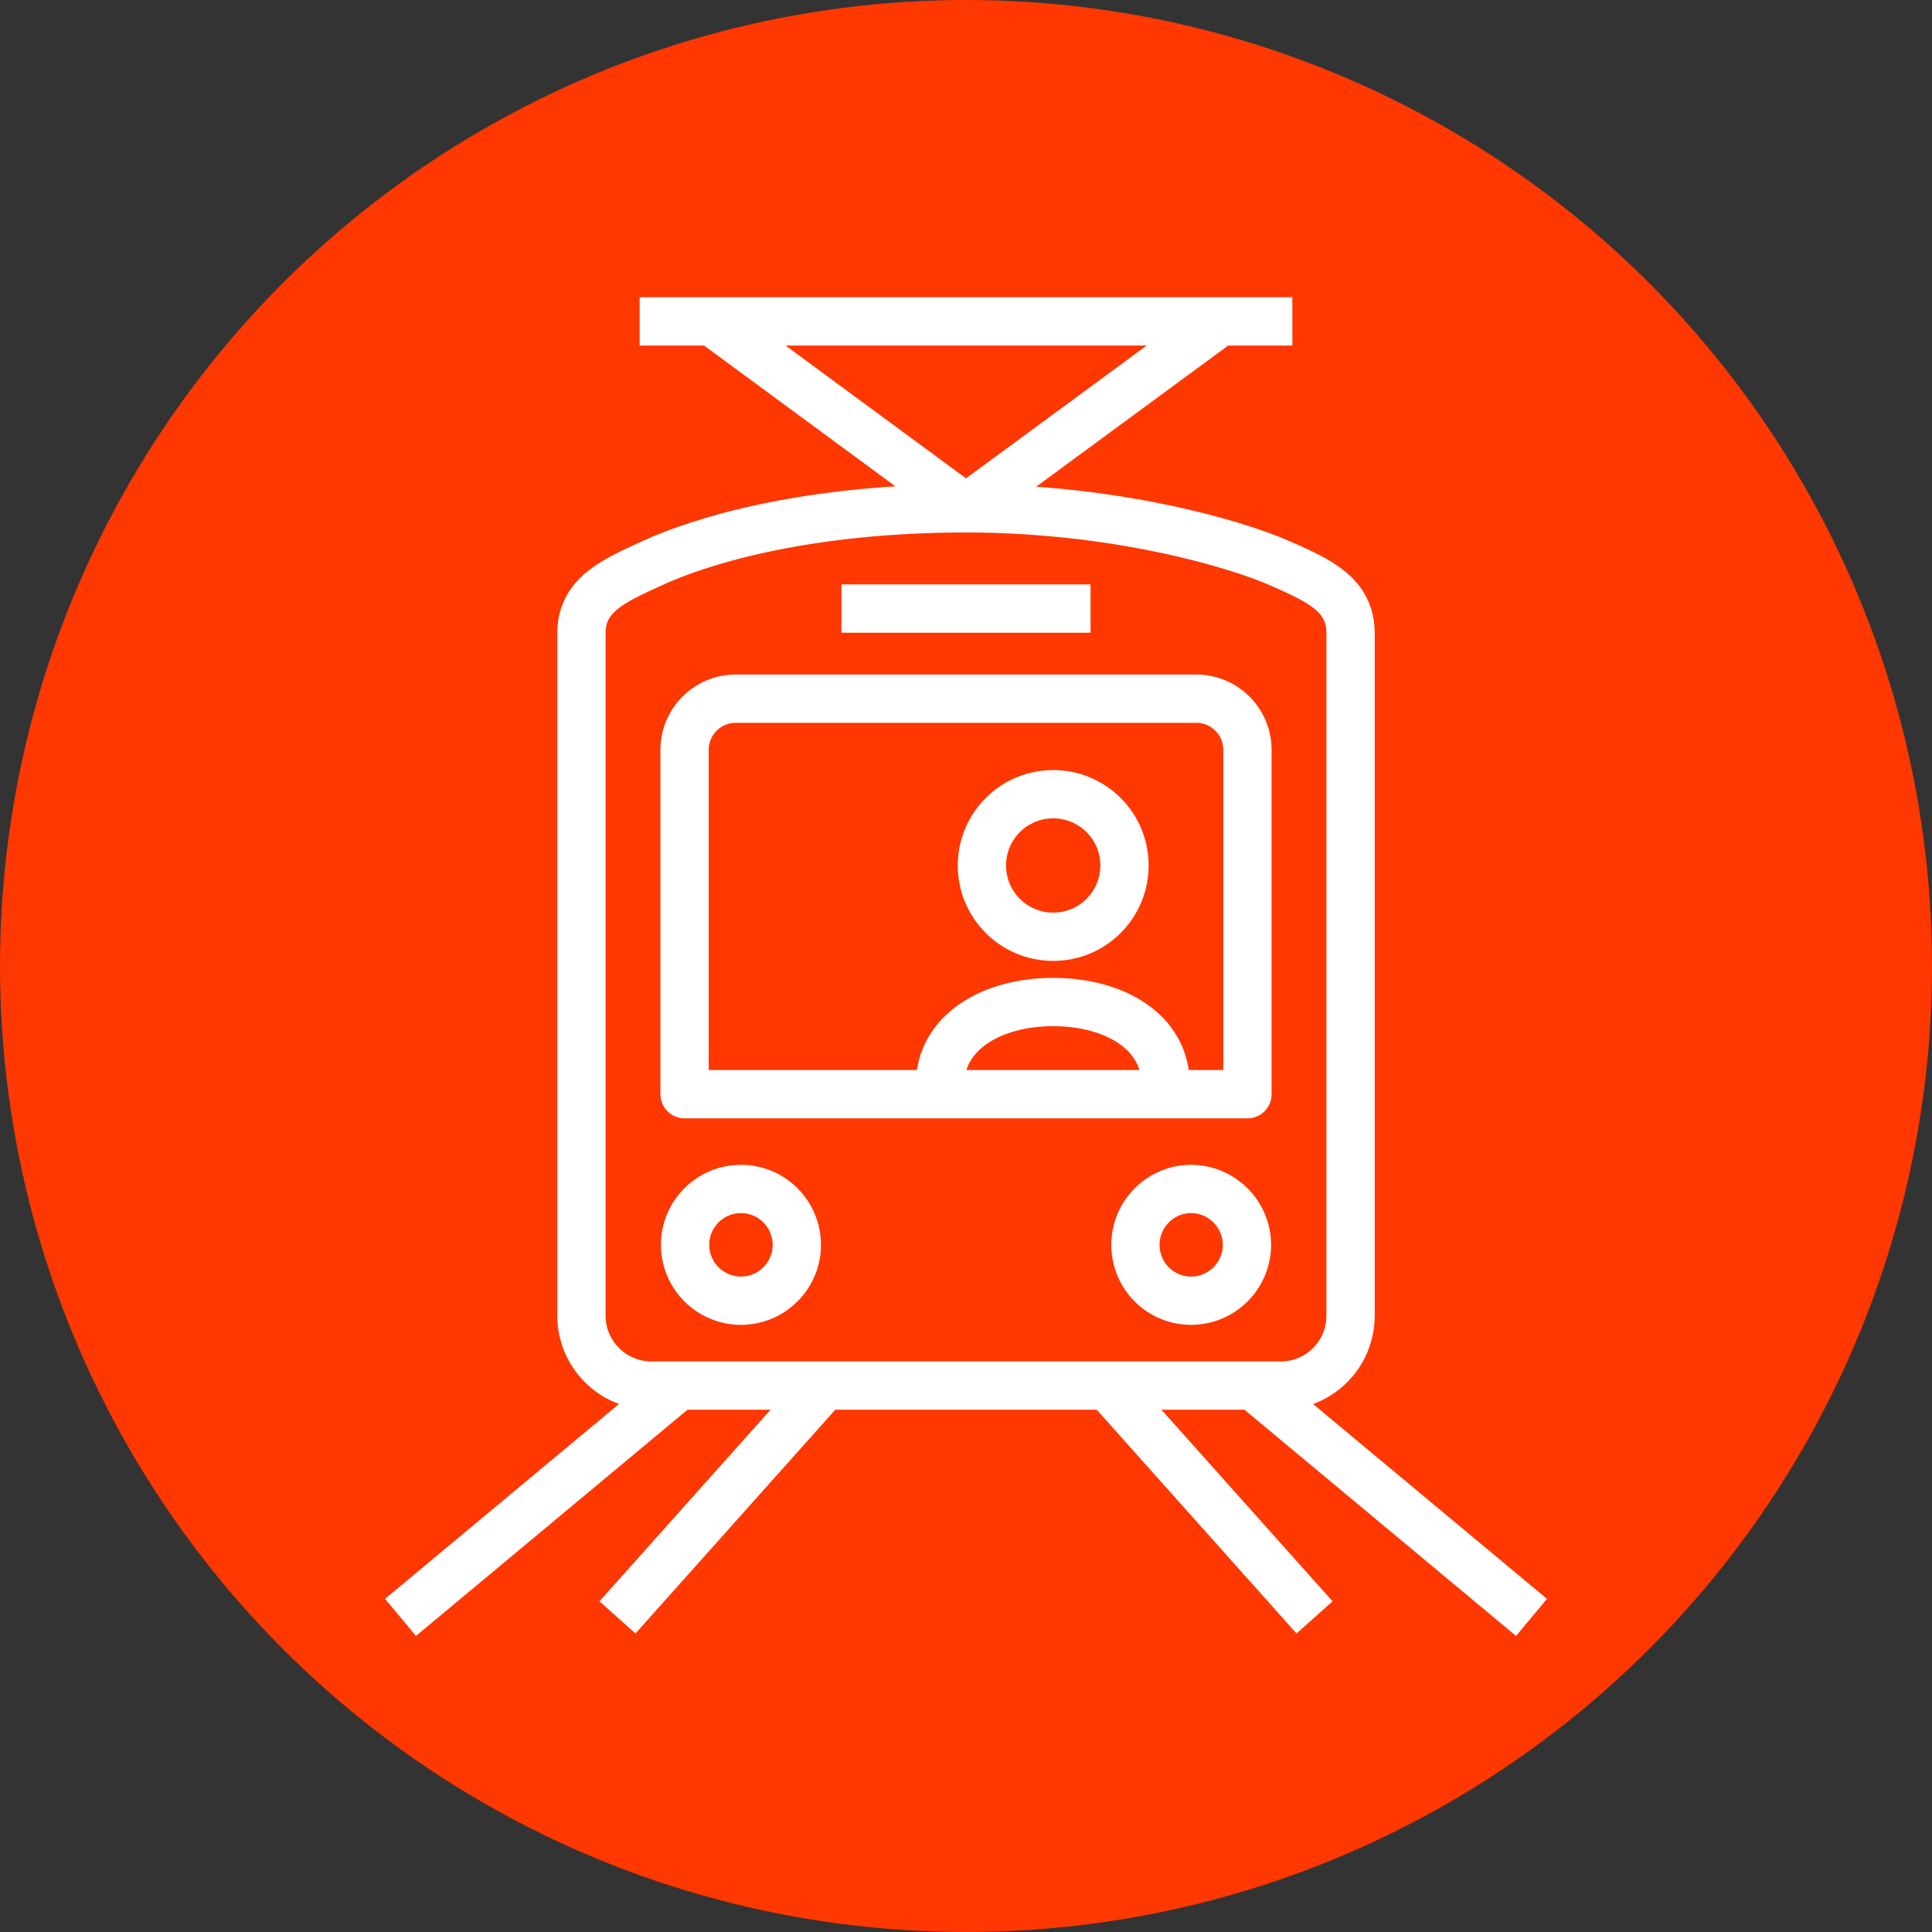 <?xml version="1.0" encoding="UTF-8"?><svg id="svg" xmlns="http://www.w3.org/2000/svg" width="74" height="74" viewBox="0 0 74 74"><rect x="0" y="0" width="74" height="74" fill="#333333" stroke="none"/><defs><style>.cls-1{fill:#ff3700;}.cls-2{stroke-miterlimit:10;}.cls-2,.cls-3{fill:none;stroke:#fff;stroke-width:1.85px;}.cls-3{stroke-linejoin:round;}</style></defs><circle class="cls-1" cx="37" cy="37" r="37"/><g><path class="cls-2" d="m37,19.47c-5.94,0-10.04,1.18-12.06,2.12-1.46.67-2.67,1.2-2.67,2.67v26.13c0,1.48,1.2,2.68,2.67,2.68h24.12c1.48,0,2.67-1.2,2.67-2.68v-26.13c0-1.48-1.2-2.02-2.67-2.67-1.83-.81-6.46-2.12-12.06-2.12Z"/><path class="cls-3" d="m28.38,49.82c-1.18,0-2.14-.96-2.14-2.14s.96-2.14,2.14-2.14,2.14.96,2.14,2.14-.96,2.14-2.14,2.14Z"/><path class="cls-3" d="m45.62,49.82c-1.18,0-2.13-.96-2.13-2.14s.96-2.14,2.13-2.14,2.14.96,2.14,2.14-.96,2.14-2.14,2.14Z"/><path class="cls-3" d="m47.78,41.91h-21.56v-13.19c0-1.08.88-1.96,1.96-1.96h17.64c1.08,0,1.96.88,1.96,1.96v13.19Z"/><polyline class="cls-3" points="46.74 12.31 37 19.47 27.27 12.31"/><line class="cls-3" x1="24.5" y1="12.31" x2="49.5" y2="12.31"/><line class="cls-2" x1="32.23" y1="23.31" x2="41.77" y2="23.31"/><g><path class="cls-3" d="m43.07,33.15c0-1.51-1.22-2.73-2.73-2.73s-2.73,1.22-2.73,2.73,1.22,2.73,2.73,2.73,2.73-1.22,2.73-2.73Z"/><path class="cls-3" d="m44.65,41.56c0-2.06-1.98-3.18-4.32-3.18s-4.33,1.16-4.33,3.18"/></g><g><line class="cls-3" x1="26" y1="53.07" x2="15.34" y2="61.95"/><line class="cls-3" x1="23.65" y1="61.95" x2="31.58" y2="53.07"/><line class="cls-3" x1="48" y1="53.07" x2="58.66" y2="61.95"/><line class="cls-3" x1="50.35" y1="61.95" x2="42.42" y2="53.07"/></g></g></svg>